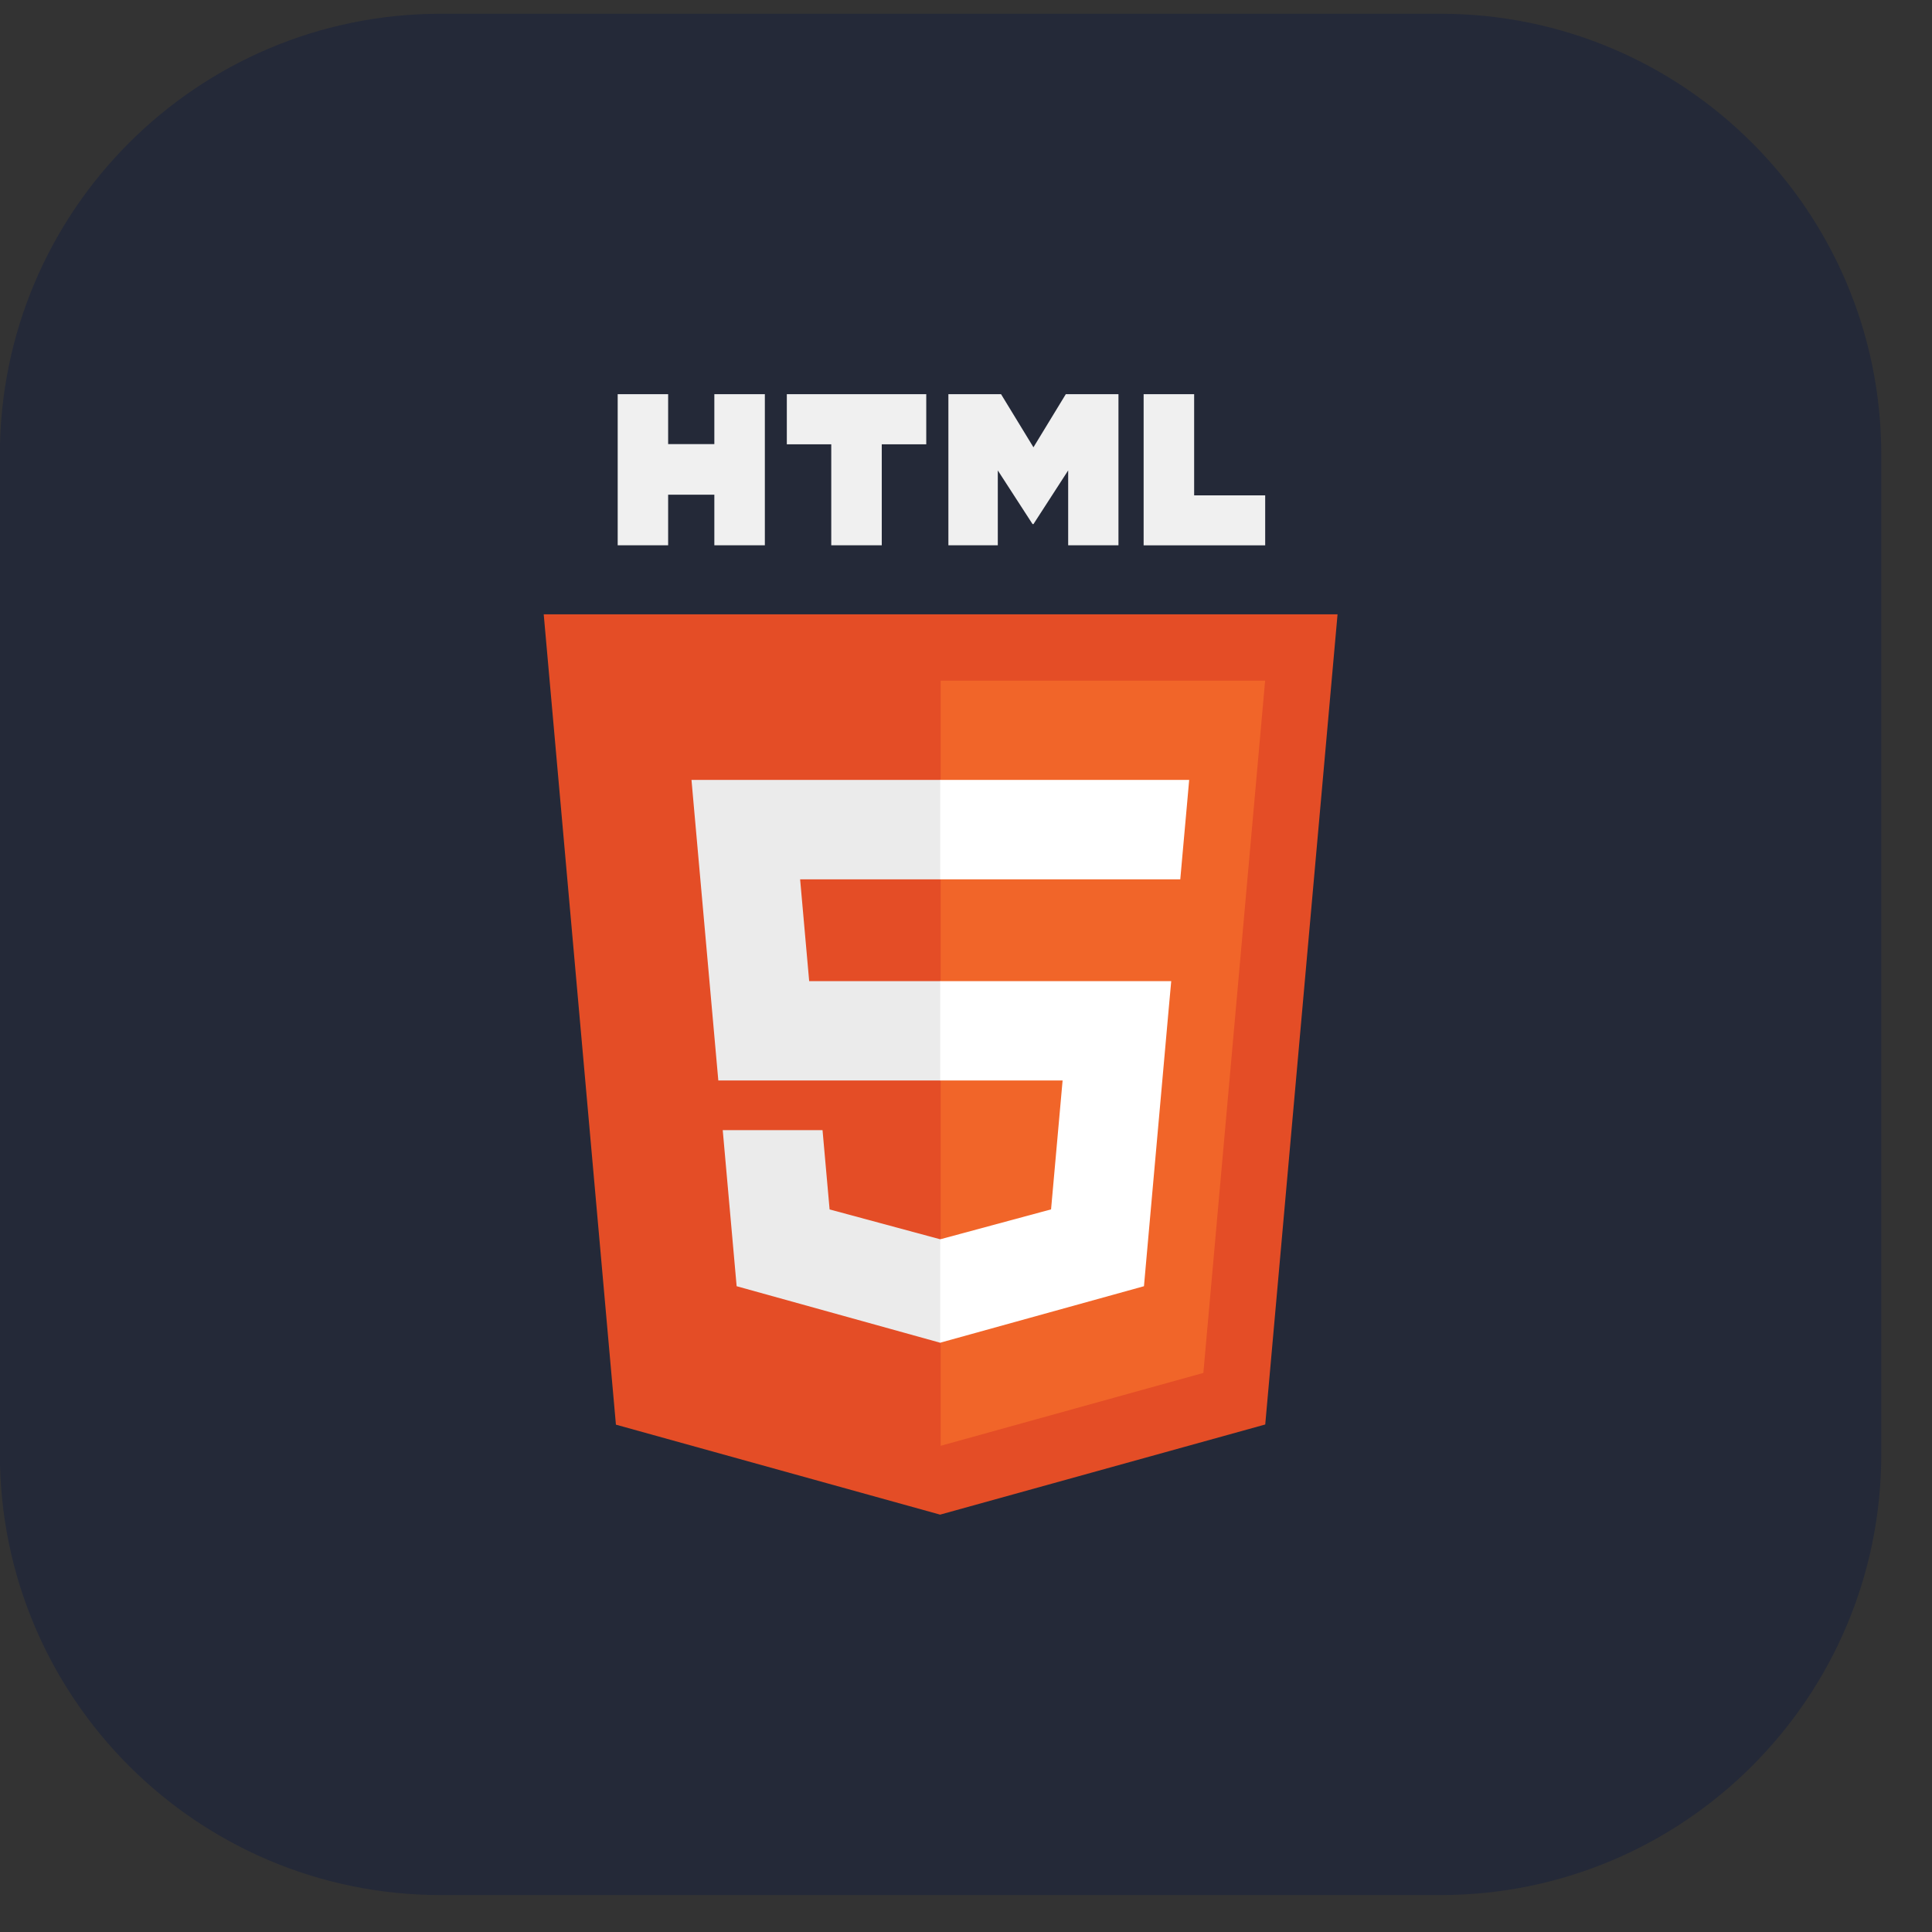 <svg width="35" height="35" viewBox="0 0 35 35" fill="none" xmlns="http://www.w3.org/2000/svg">
<rect x="0" y="0" width="35" height="35" fill="#333333" stroke="none"/>
<g clip-path="url(#clip0_2308_12498)">
<path d="M26.093 0.249H7.986C3.574 0.249 -0.002 3.825 -0.002 8.237V26.343C-0.002 30.755 3.574 34.331 7.986 34.331H26.093C30.505 34.331 34.081 30.755 34.081 26.343V8.237C34.081 3.825 30.505 0.249 26.093 0.249Z" fill="#242938"/>
<g clip-path="url(#clip1_2308_12498)">
<path d="M11.158 25.809L9.85 11.129H24.231L22.921 25.806L17.031 27.439L11.158 25.809Z" fill="#E44D26"/>
<path d="M17.041 26.192L21.8 24.872L22.919 12.331H17.041V26.192Z" fill="#F16529"/>
<path d="M17.042 17.774H14.659L14.495 15.93H17.042V14.129H12.527L12.57 14.613L13.013 19.574H17.042V17.774ZM17.042 22.449L17.034 22.451L15.029 21.91L14.901 20.474H13.093L13.345 23.301L17.033 24.325L17.042 24.322V22.449Z" fill="#EBEBEB"/>
<path d="M11.19 7.141H12.104V8.045H12.941V7.141H13.856V9.878H12.941V8.962H12.104V9.878H11.19V7.141ZM15.059 8.049H14.254V7.141H16.78V8.049H15.974V9.878H15.059V8.049ZM17.181 7.141H18.135L18.722 8.103L19.308 7.141H20.262V9.878H19.351V8.522L18.722 9.495H18.706L18.076 8.522V9.878H17.181V7.141H17.181ZM20.718 7.141H21.633V8.974H22.92V9.879H20.718V7.141Z" fill="#F0F0F0"/>
<path d="M17.033 17.774V19.574H19.25L19.041 21.909L17.033 22.451V24.324L20.724 23.301L20.751 22.996L21.174 18.257L21.218 17.774H20.733H17.033ZM17.033 14.129V15.93H21.382L21.418 15.525L21.5 14.613L21.543 14.129H17.033Z" fill="white"/>
</g>
</g>
<defs>
<clipPath id="clip0_2308_12498">
<rect width="34.083" height="34.083" fill="white" transform="translate(0 0.249)"/>
</clipPath>
<clipPath id="clip1_2308_12498">
<rect width="20.828" height="20.828" fill="white" transform="translate(6.627 6.875)"/>
</clipPath>
</defs>
</svg>
